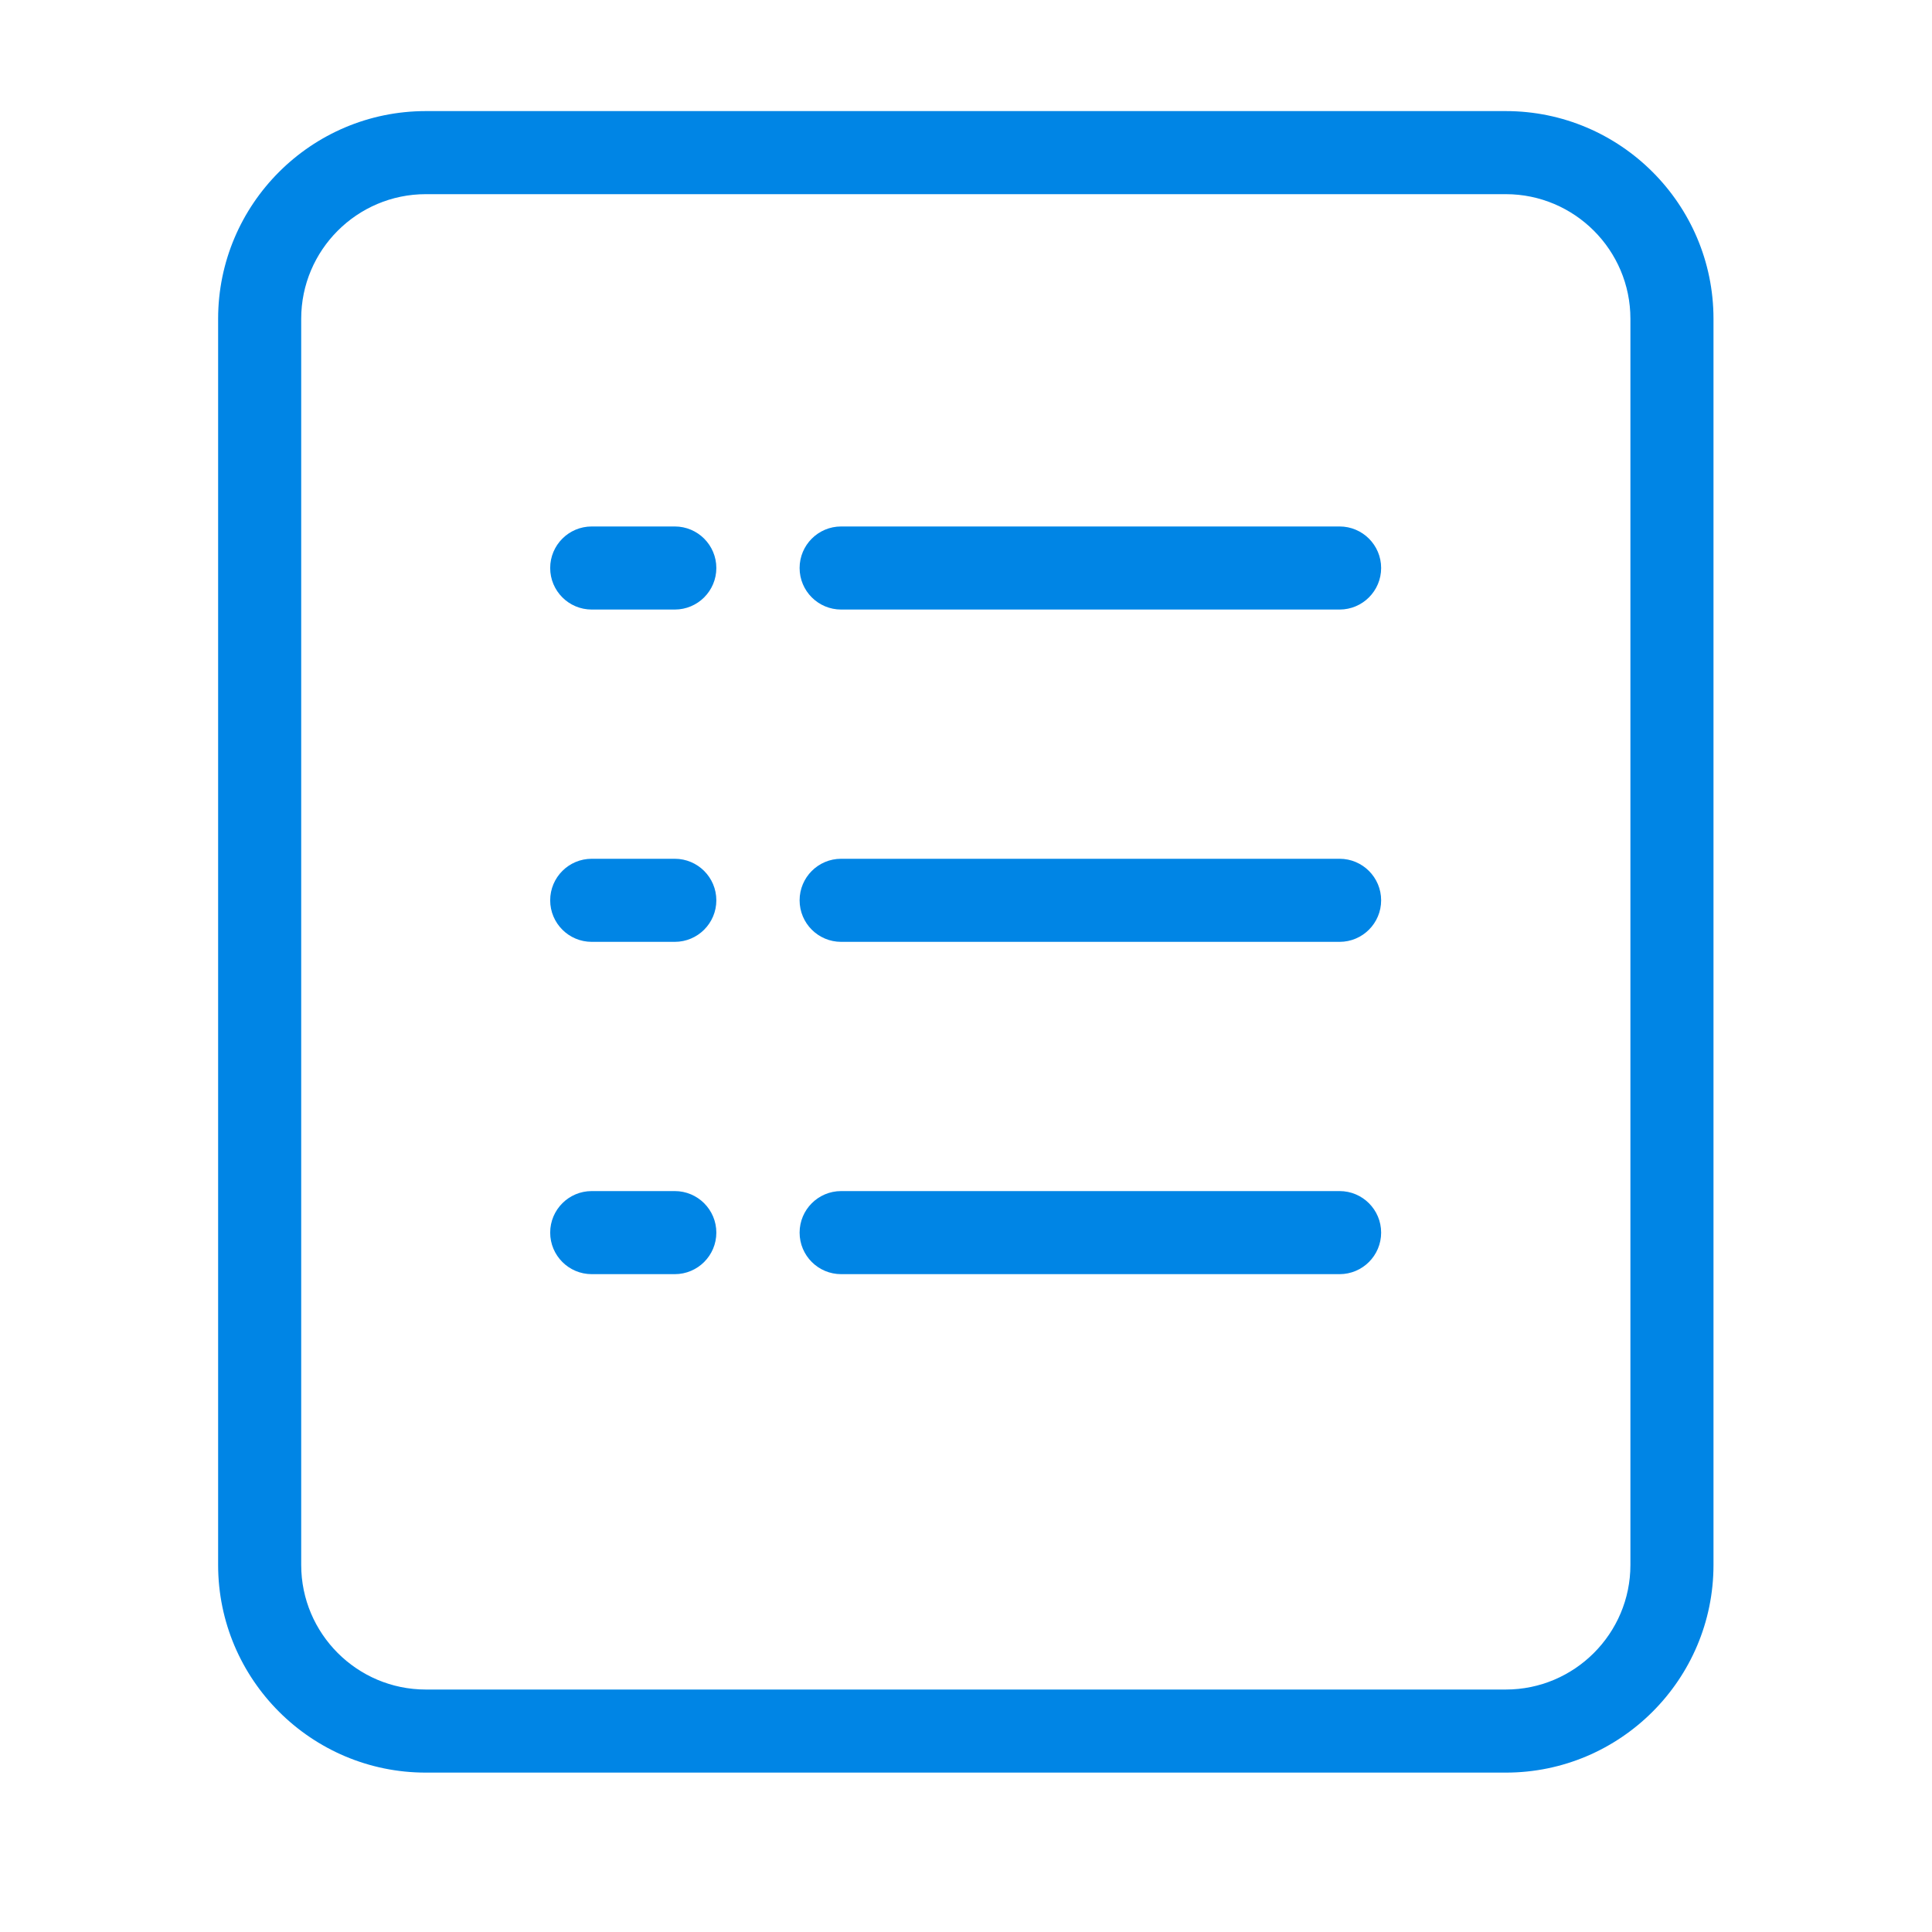 <svg width="40" height="40" viewBox="0 0 40 40" fill="none" xmlns="http://www.w3.org/2000/svg">
<g clip-path="url(#clip0_3205_23058)">
<path d="M31.176 2.3H8.816C6.445 2.3 4.516 4.228 4.516 6.6V32.4C4.516 34.772 6.445 36.7 8.816 36.7H31.176C33.546 36.7 35.476 34.772 35.476 32.4V6.6C35.476 4.228 33.546 2.3 31.176 2.3ZM33.756 32.4C33.756 33.822 32.598 34.98 31.176 34.98H8.816C7.393 34.98 6.236 33.822 6.236 32.4V6.6C6.236 5.178 7.393 4.02 8.816 4.02H31.176C32.598 4.02 33.756 5.178 33.756 6.6V32.4Z" fill="#0085E5"/>
<path d="M13.971 10.9H12.251C11.776 10.9 11.391 11.285 11.391 11.76C11.391 12.235 11.776 12.62 12.251 12.62H13.971C14.445 12.62 14.831 12.235 14.831 11.76C14.831 11.285 14.445 10.9 13.971 10.9Z" fill="#0085E5"/>
<path d="M27.735 10.9H17.415C16.94 10.9 16.555 11.285 16.555 11.76C16.555 12.235 16.94 12.62 17.415 12.62H27.735C28.209 12.62 28.595 12.235 28.595 11.76C28.595 11.285 28.209 10.9 27.735 10.9Z" fill="#0085E5"/>
<path d="M13.971 17.78H12.251C11.776 17.78 11.391 18.165 11.391 18.64C11.391 19.115 11.776 19.5 12.251 19.5H13.971C14.445 19.5 14.831 19.115 14.831 18.64C14.831 18.165 14.445 17.78 13.971 17.78Z" fill="#0085E5"/>
<path d="M27.735 17.78H17.415C16.94 17.78 16.555 18.165 16.555 18.64C16.555 19.115 16.94 19.5 17.415 19.5H27.735C28.209 19.5 28.595 19.115 28.595 18.64C28.595 18.165 28.209 17.78 27.735 17.78Z" fill="#0085E5"/>
<path d="M13.971 24.66H12.251C11.776 24.66 11.391 25.045 11.391 25.52C11.391 25.995 11.776 26.38 12.251 26.38H13.971C14.445 26.38 14.831 25.995 14.831 25.52C14.831 25.045 14.445 24.66 13.971 24.66Z" fill="#0085E5"/>
<path d="M27.735 24.66H17.415C16.94 24.66 16.555 25.045 16.555 25.52C16.555 25.995 16.94 26.38 17.415 26.38H27.735C28.209 26.38 28.595 25.995 28.595 25.52C28.595 25.045 28.209 24.66 27.735 24.66Z" fill="#0085E5"/>
</g>
<defs>
<clipPath id="clip0_3205_23058">
<rect width="40" height="40" fill="white"/>
</clipPath>
</defs>
</svg>
